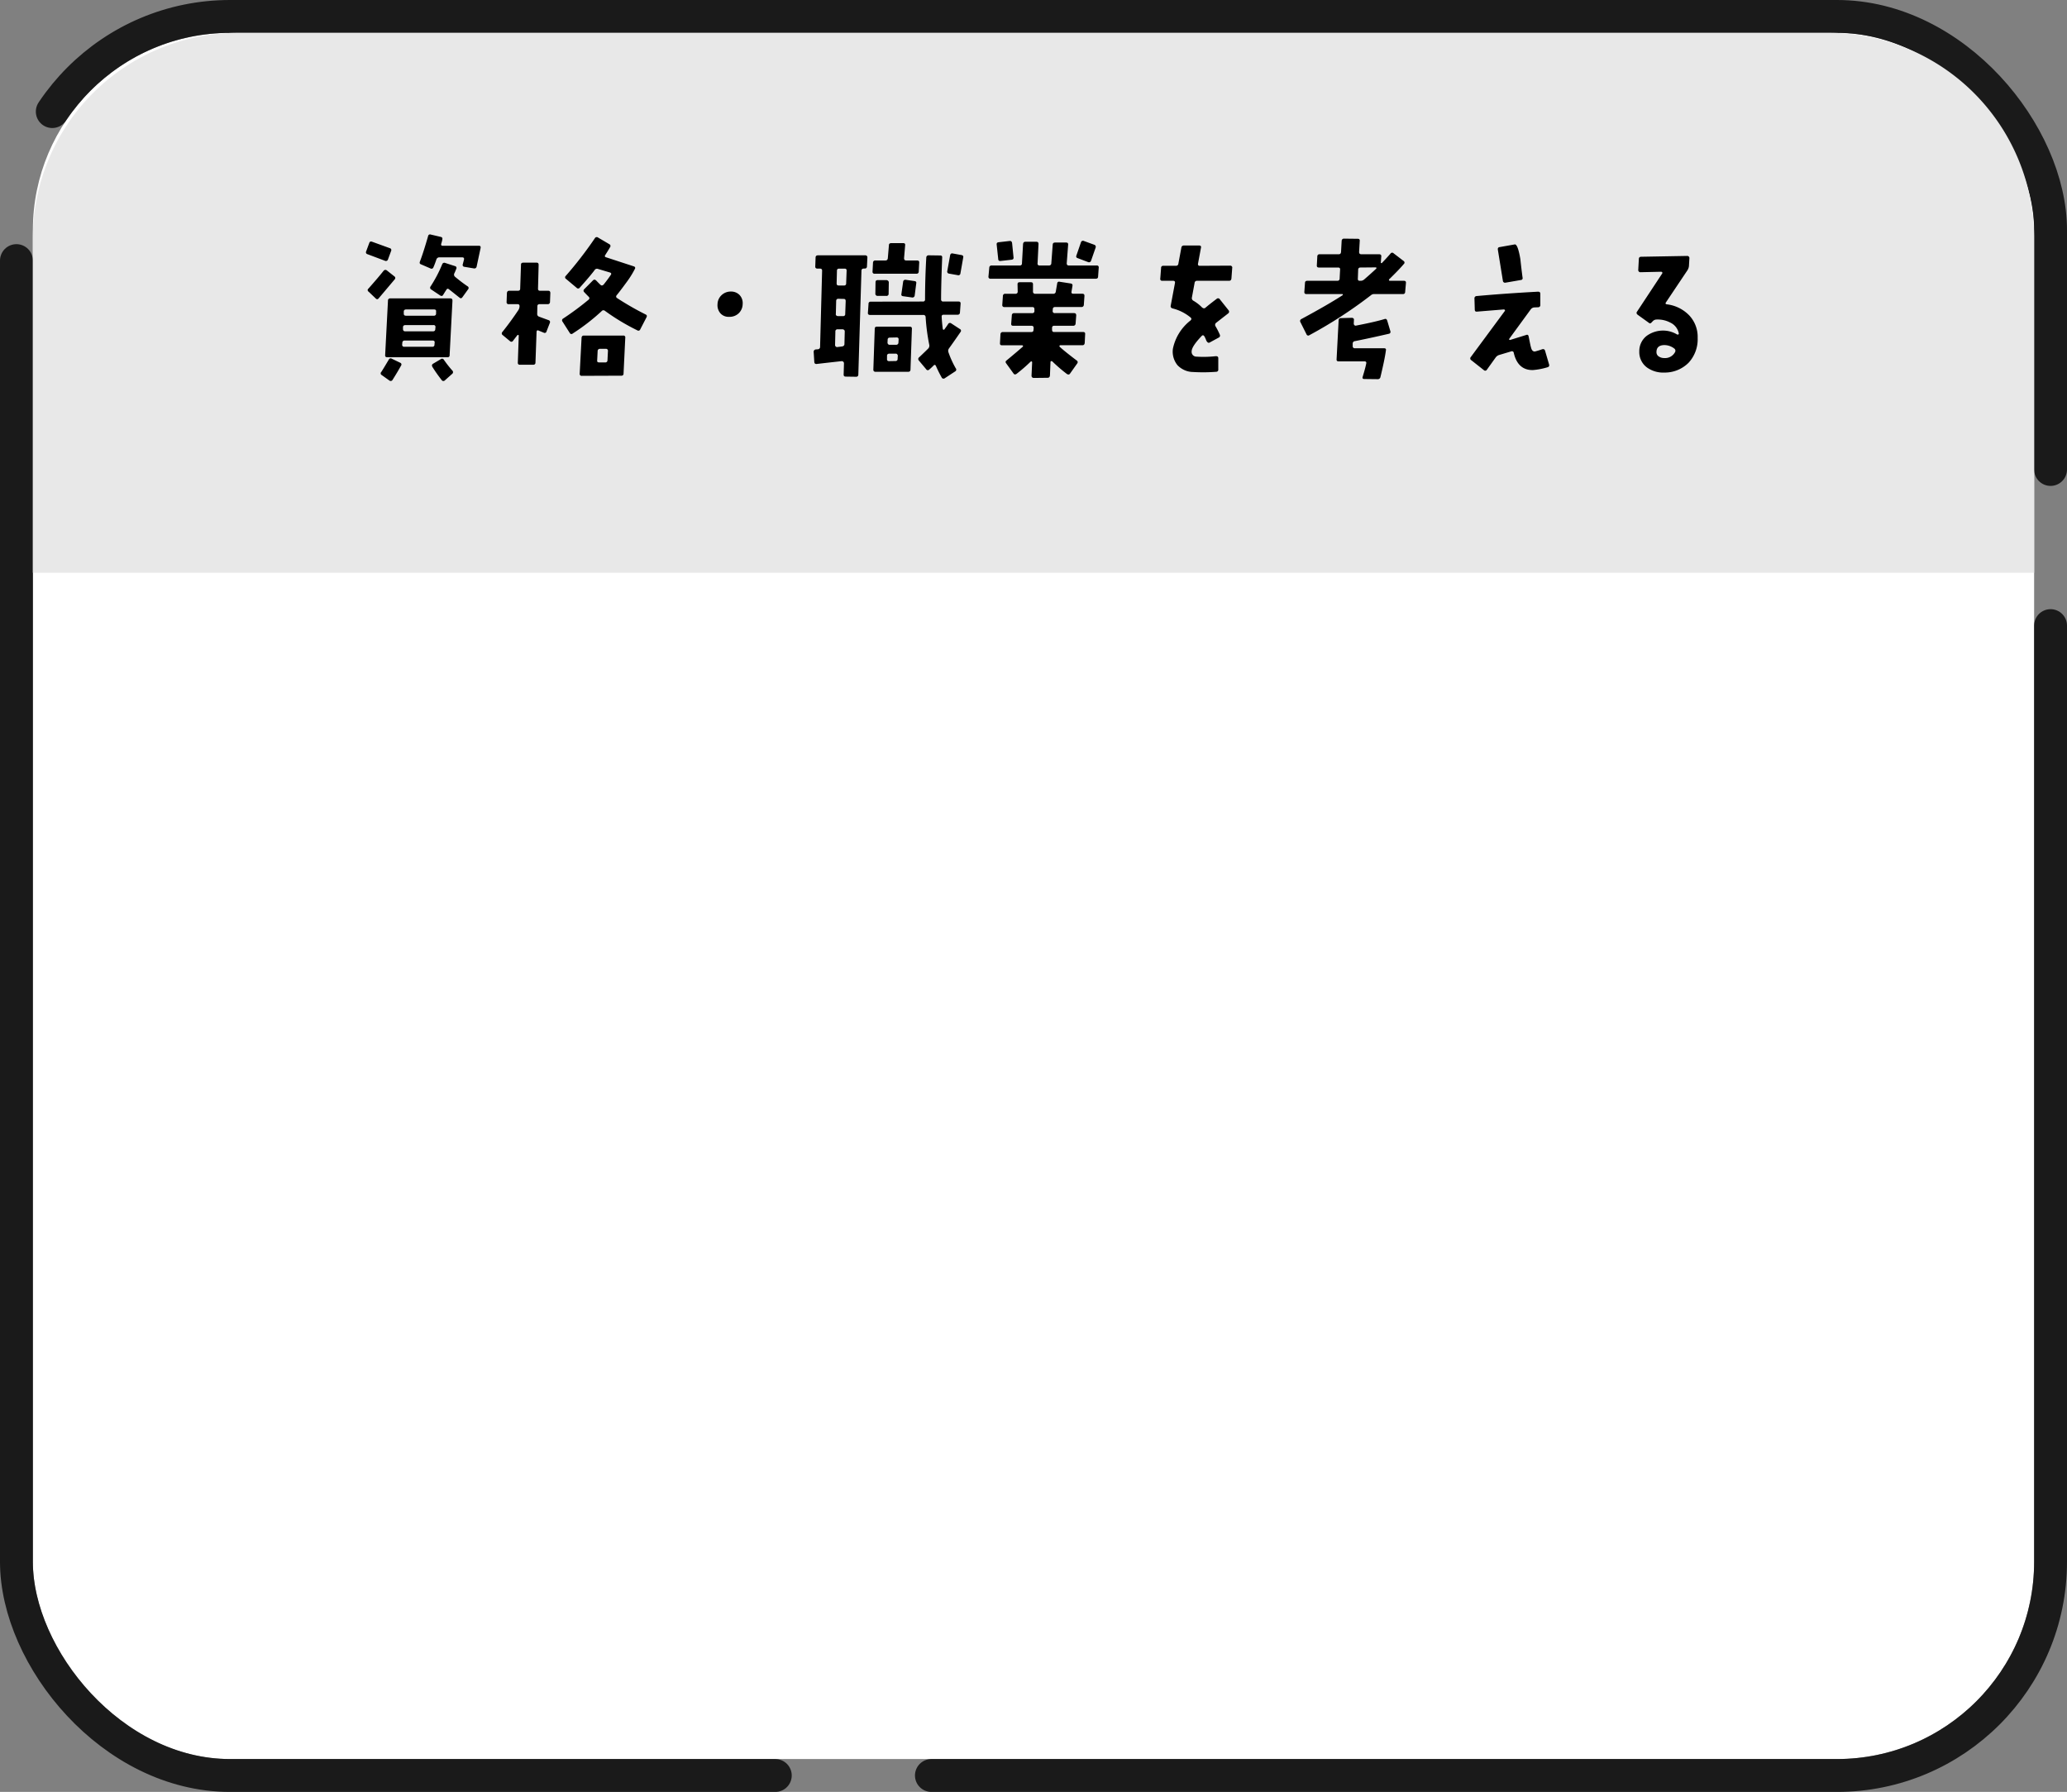 <svg xmlns="http://www.w3.org/2000/svg" width="251.589" height="218.067"><rect width="100%" height="100%" fill="#808080" stroke="none"/><g transform="translate(4 4)" fill="#fff" stroke="#1a1a1a" stroke-linecap="round" stroke-linejoin="bevel" stroke-width="4" stroke-dasharray="265 19"><rect width="243.589" height="210.067" rx="24" stroke="none"/><rect x="-2" y="-2" width="247.589" height="214.067" rx="26" fill="none"/></g><path d="M29 4h193.589a25 25 0 0 1 25 25v40.7H4V29A25 25 0 0 1 29 4Z" fill="#e8e8e8"/><path d="M58.493 30.196c.038-.19-.019-.285-.19-.285h-4.391c-.19 0-.247-.076-.209-.247a3.419 3.419 0 0 0 .133-.513c.038-.19-.019-.285-.19-.323l-1.216-.285a.235.235 0 0 0-.323.19c-.361 1.254-.684 2.28-.988 3.078-.076.19-.038.3.133.361l1.14.494a.246.246 0 0 0 .361-.133c.133-.3.247-.608.361-.95a.372.372 0 0 1 .38-.266h2.755c.19 0 .266.1.228.266l-.152.589a.224.224 0 0 0 .209.3l1.14.19a.278.278 0 0 0 .342-.228Zm-1.52 5.016a.235.235 0 0 0-.076-.38 19.366 19.366 0 0 1-1.5-1.14.34.34 0 0 1-.1-.418c.1-.19.171-.4.247-.57a.227.227 0 0 0-.171-.323l-1.178-.38a.273.273 0 0 0-.361.133 16.162 16.162 0 0 1-1.422 2.717.247.247 0 0 0 .076.38l1.083.722c.152.1.285.076.361-.057q.37-.6.4-.627c.076-.152.19-.171.323-.057.323.247.741.589 1.273 1.007.133.114.247.1.361-.057Zm-9.367-4.674a.239.239 0 0 0-.171-.342l-2.147-.779c-.171-.057-.285-.019-.342.152l-.38 1.026a.239.239 0 0 0 .171.342l2.128.8a.262.262 0 0 0 .361-.171Zm.437 3.458a.234.234 0 0 0-.038-.361l-.912-.722a.275.275 0 0 0-.4.038c-.684.855-1.311 1.558-1.843 2.166a.222.222 0 0 0 .019.38l.855.817c.133.133.247.133.361 0Zm7.03 2.6c0-.19-.076-.285-.266-.285h-7.3a.26.26 0 0 0-.285.285l-.342 6.612c-.019.19.076.266.266.266h7.315a.233.233 0 0 0 .266-.266Zm-1.995 1.33v.247a.244.244 0 0 1-.266.247h-3.4c-.171 0-.266-.076-.266-.247v-.247c0-.171.1-.266.285-.266h3.42c.17.003.261.098.227.269Zm-.076 1.9-.019.209c0 .19-.1.285-.266.285h-3.4c-.171 0-.266-.095-.266-.285v-.209c0-.171.114-.266.3-.266h3.4a.22.22 0 0 1 .251.269Zm-.1 1.881-.019.228a.24.24 0 0 1-.266.266h-3.4a.233.233 0 0 1-.266-.266l.019-.228a.264.264 0 0 1 .285-.266h3.4c.195.003.271.098.252.269Zm2.166 3.4a13.718 13.718 0 0 1-1.045-1.33.24.24 0 0 0-.361-.076l-.931.551c-.171.1-.19.228-.1.4a18.526 18.526 0 0 0 1.14 1.615.241.241 0 0 0 .38.019l.874-.779a.264.264 0 0 0 .048-.396Zm-6.246-.623a.225.225 0 0 0-.114-.342l-1.026-.491a.244.244 0 0 0-.361.114c-.361.608-.665 1.121-.912 1.5a.232.232 0 0 0 .057.38l.931.665a.257.257 0 0 0 .38-.076c.435-.683.779-1.275 1.045-1.75Zm29.868-5.871c.076-.152.057-.266-.1-.342a34.908 34.908 0 0 1-3.477-1.995.217.217 0 0 1-.057-.342c.342-.418.741-.95 1.216-1.6a10.987 10.987 0 0 0 1.026-1.653c.038-.133 0-.209-.152-.266l-3.363-1.1c-.171-.038-.209-.152-.1-.3.266-.418.456-.722.57-.931a.237.237 0 0 0-.076-.361l-1.387-.817a.257.257 0 0 0-.38.076 46.742 46.742 0 0 1-3.553 4.6.224.224 0 0 0 .038.361l1.292 1.083a.241.241 0 0 0 .38-.019c.8-.893 1.406-1.6 1.8-2.128a.346.346 0 0 1 .418-.152l1.463.437c.152.057.19.152.1.285a17.41 17.41 0 0 1-.874 1.178c-.133.133-.266.152-.38.038-.247-.228-.418-.418-.532-.532-.152-.133-.266-.133-.4 0l-1.05 1.06a.233.233 0 0 0 0 .361c.209.228.4.418.532.551s.133.247-.019.38a35.209 35.209 0 0 1-3.078 2.28.245.245 0 0 0-.076.38l.874 1.368a.227.227 0 0 0 .361.076 25.052 25.052 0 0 0 3.515-2.717.284.284 0 0 1 .418-.038 26.284 26.284 0 0 0 3.914 2.356.242.242 0 0 0 .38-.114Zm-2.584 2.489a.22.22 0 0 0-.247-.266h-4.788c-.19 0-.266.1-.285.266l-.228 4.37a.233.233 0 0 0 .266.266l4.807-.019a.24.24 0 0 0 .266-.266Zm-2.109 1.615-.057 1.14a.25.25 0 0 1-.285.247h-.722c-.19 0-.266-.076-.247-.247l.057-1.14a.264.264 0 0 1 .285-.266h.7a.233.233 0 0 1 .269.266Zm-7.011-7.049c0-.19-.076-.285-.266-.285h-.988c-.171 0-.247-.076-.247-.247l.076-2.907c0-.171-.076-.266-.247-.266h-1.615c-.19 0-.285.076-.285.247l-.1 2.926c0 .171-.1.247-.266.247h-1.064q-.257 0-.285.285l-.038 1.083a.233.233 0 0 0 .266.266h1.083c.152 0 .228.076.228.247a.915.915 0 0 1-.133.456 38.144 38.144 0 0 1-1.957 2.679.243.243 0 0 0 .038.38l.893.741a.234.234 0 0 0 .361-.038c.209-.285.4-.513.551-.722a.358.358 0 0 1 .152.038l-.114 3.306c-.019.19.076.285.247.285h1.615c.19 0 .285-.1.285-.266l.133-3.705c0-.19.095-.266.247-.19l.646.266a.227.227 0 0 0 .323-.171l.4-1.026a.239.239 0 0 0-.171-.342l-1.14-.418a.332.332 0 0 1-.228-.342l.019-.912a.24.24 0 0 1 .266-.266h.988a.264.264 0 0 0 .285-.266Zm23.408 1.349a1.441 1.441 0 0 0-.361-1.1 1.416 1.416 0 0 0-1.083-.437 1.6 1.6 0 0 0-1.121.437 1.534 1.534 0 0 0-.494 1.1 1.486 1.486 0 0 0 .361 1.121 1.335 1.335 0 0 0 1.064.418 1.6 1.6 0 0 0 1.14-.418 1.578 1.578 0 0 0 .494-1.121Zm26.847-5.681c.038-.171-.038-.266-.228-.3l-1.045-.19c-.171-.038-.285.038-.323.228l-.342 1.9a.246.246 0 0 0 .209.323l1.064.19a.246.246 0 0 0 .323-.209Zm-5.358.627c.019-.171-.076-.266-.266-.266h-1.33c-.171 0-.247-.1-.247-.285l.133-1.577c.019-.171-.057-.247-.247-.247h-1.444c-.171 0-.285.076-.285.247l-.133 1.577q-.029.285-.285.285h-1.235a.264.264 0 0 0-.285.266l-.057 1.083a.233.233 0 0 0 .266.266h5.073a.255.255 0 0 0 .285-.266Zm-.361 2.527c.038-.171-.038-.266-.209-.285l-1.064-.152a.262.262 0 0 0-.323.247l-.209 1.463c-.038.171.038.266.209.285l1.083.152a.268.268 0 0 0 .323-.228Zm5.4 2.451c0-.171-.076-.247-.247-.247h-1.863a.235.235 0 0 1-.266-.247c0-1.026.038-2.717.133-5.092.019-.171-.057-.266-.247-.266l-1.387-.019a.271.271 0 0 0-.3.266 91.157 91.157 0 0 0-.152 5.092.233.233 0 0 1-.266.266l-6.346.019a.24.24 0 0 0-.266.266l-.076 1.083c-.019.171.076.266.266.266h6.46a.261.261 0 0 1 .3.266 24.8 24.8 0 0 0 .437 3.344.521.521 0 0 1-.1.456c-.323.323-.7.684-1.121 1.083a.263.263 0 0 0-.038.4l.893 1.064a.224.224 0 0 0 .361.038 6.548 6.548 0 0 0 .532-.494c.133-.133.228-.095.3.076q.313.712.684 1.368a.248.248 0 0 0 .361.114l1.273-.836a.251.251 0 0 0 .076-.4 11.427 11.427 0 0 1-.887-1.956.494.494 0 0 1 .076-.456c.646-.893 1.1-1.558 1.406-2a.231.231 0 0 0-.095-.361l-1.045-.683a.249.249 0 0 0-.38.095c-.152.228-.3.437-.456.646-.019.038-.057.057-.114.019a.087.087 0 0 1-.076-.1 16.271 16.271 0 0 1-.133-1.444c-.019-.171.057-.266.228-.266h1.71a.264.264 0 0 0 .285-.266Zm-8.74-2.584a.234.234 0 0 0-.1-.19.244.244 0 0 0-.19-.076h-1.08c-.171 0-.247.095-.247.285l-.019 1.368a.244.244 0 0 0 .076.19.283.283 0 0 0 .171.076h1.083a.252.252 0 0 0 .285-.285Zm2.812 5.662c.019-.171-.076-.266-.266-.266h-3.99c-.171 0-.266.076-.266.247l-.171 4.978a.24.24 0 0 0 .266.266h3.99c.171 0 .266-.1.266-.285Zm-1.619 1.332-.019.323a.264.264 0 0 1-.266.285h-.8a.22.22 0 0 1-.19-.076.286.286 0 0 1-.076-.209l.019-.323a.24.24 0 0 1 .266-.266l.817-.019c.192-.002.268.093.249.285Zm-.1 1.957-.019.361a.24.24 0 0 1-.266.266l-.778.016c-.171 0-.266-.095-.247-.285v-.361c0-.171.1-.266.285-.266h.779a.185.185 0 0 1 .171.076.244.244 0 0 1 .08.191Zm-3.7-11.97a.24.24 0 0 0-.266-.266h-5.738c-.19 0-.285.076-.3.247l-.038 1.083c-.019.19.076.285.266.285h.3c.171 0 .266.076.266.247l-.247 9.272a.281.281 0 0 1-.266.3l-.266.019a.284.284 0 0 0-.247.323l.076 1.216c.019.171.114.247.3.228q1.225-.143 3.021-.342a.321.321 0 0 1 .19.057.264.264 0 0 1 .1.19l-.038 1.349c-.019.19.076.285.247.285l1.273.019c.171 0 .266-.1.266-.285l.38-12.616c0-.171.1-.266.285-.266h.1c.19 0 .285-.1.285-.266Zm-2.527 1.6-.057 1.539a.233.233 0 0 1-.266.266h-.646c-.171 0-.247-.076-.247-.266l.038-1.539c0-.171.1-.247.266-.247h.646c.19-.006.266.07.266.241Zm-.114 3.705-.057 1.558a.233.233 0 0 1-.266.266h-.627a.272.272 0 0 1-.19-.076.182.182 0 0 1-.057-.19l.038-1.558c0-.19.1-.285.266-.285l.646.019c.171-.006.247.089.247.26Zm-.114 3.7-.038 1.52c0 .171-.1.266-.285.3l-.608.076a.241.241 0 0 1-.171-.076.232.232 0 0 1-.076-.171l.038-1.634a.252.252 0 0 1 .285-.285h.608a.341.341 0 0 1 .171.076.244.244 0 0 1 .076.193Zm30.533-10.2a.262.262 0 0 0-.171-.361l-1.254-.456a.256.256 0 0 0-.361.171l-.551 1.6c-.057.152-.019.266.171.323l1.254.475a.262.262 0 0 0 .361-.171Zm.38 2.432a.22.22 0 0 0-.247-.266h-3.4c-.171 0-.247-.1-.247-.266l.171-2.261c.019-.171-.057-.266-.247-.266h-1.33c-.19 0-.285.076-.3.247l-.171 2.28a.264.264 0 0 1-.285.266h-1.14a.22.22 0 0 1-.247-.266l.114-2.337c0-.19-.076-.285-.266-.285h-1.33q-.256 0-.285.285l-.133 2.337a.24.24 0 0 1-.266.266h-3.42a.264.264 0 0 0-.292.262l-.1 1.083a.233.233 0 0 0 .266.266h12.794c.19 0 .285-.095.285-.266Zm-10.374-1.292-.171-1.71c-.038-.19-.133-.266-.3-.247l-1.33.152c-.19.019-.266.114-.247.285l.19 1.767c0 .171.114.247.285.228l1.349-.152c.186-.023.262-.137.224-.327Zm8.721 9.386c.019-.171-.057-.266-.247-.266h-3.553q-.228 0-.228-.285v-.19c0-.19.076-.285.266-.285h2.3a.271.271 0 0 0 .3-.266l.076-.988c0-.19-.076-.285-.266-.285h-2.337a.24.24 0 0 1-.266-.266l.019-.209c0-.171.1-.266.285-.266h3.192a.271.271 0 0 0 .3-.266l.076-1.083c0-.19-.076-.266-.266-.266h-1.1c-.171 0-.247-.1-.209-.266l.114-.684c.038-.171-.038-.266-.209-.3l-1.349-.209a.224.224 0 0 0-.3.209l-.171.988a.287.287 0 0 1-.323.266h-2.166a.252.252 0 0 1-.285-.285v-.874c0-.171-.076-.247-.266-.247h-1.349c-.19 0-.266.076-.266.247l.019.874a.252.252 0 0 1-.285.285h-1.216a.261.261 0 0 0-.3.266l-.076 1.083a.233.233 0 0 0 .266.266h3.4c.171 0 .247.1.247.266v.209a.24.24 0 0 1-.266.266h-2.2a.26.26 0 0 0-.285.285l-.076.988c-.019.171.057.266.247.266h2.242c.171 0 .247.1.247.285l-.019.19c0 .19-.076.285-.266.285h-3.458a.271.271 0 0 0-.3.266l-.057 1.064c-.019.19.057.285.247.285h2.432a.115.115 0 0 1 .114.057.089.089 0 0 1-.019.114c-.342.3-.988.855-1.976 1.672-.133.095-.152.209-.038.361l.893 1.235c.1.133.209.133.361.038a20.044 20.044 0 0 0 1.729-1.5.241.241 0 0 1 .114-.019.164.164 0 0 1 .057.114l-.076 1.615a.286.286 0 0 0 .076.209.283.283 0 0 0 .171.076l1.71-.019q.256 0 .285-.285l.066-1.639a.1.1 0 0 1 .076-.1.167.167 0 0 1 .133.019 19.415 19.415 0 0 0 1.786 1.539c.152.095.285.095.38-.038l.875-1.234a.245.245 0 0 0-.076-.38c-.874-.665-1.577-1.216-2.071-1.672a.121.121 0 0 1 0-.114.1.1 0 0 1 .1-.057h2.679q.256 0 .285-.285Zm17.9-8.056a.2.2 0 0 0-.057-.209.237.237 0 0 0-.209-.076l-3.667.019a.252.252 0 0 1-.19-.057.249.249 0 0 1-.038-.209l.361-1.938c.038-.171-.038-.266-.228-.266h-1.862a.292.292 0 0 0-.3.266l-.361 1.938a.279.279 0 0 1-.3.266h-1.539a.24.24 0 0 0-.266.266l-.1 1.292a.22.22 0 0 0 .247.266h1.311q.285 0 .228.285l-.513 2.736q-.057.256.228.342a5.516 5.516 0 0 1 2.185 1.1c.133.114.133.228 0 .361a5.859 5.859 0 0 0-2.147 3.439 2.612 2.612 0 0 0 .551 2 2.656 2.656 0 0 0 1.9.836 20.279 20.279 0 0 0 2.826-.026.25.25 0 0 0 .247-.285v-1.368c0-.171-.1-.247-.3-.247a13.07 13.07 0 0 1-2.356.057.578.578 0 0 1-.589-.627c0-.418.418-1.045 1.235-1.9.114-.114.228-.1.342.1a3.589 3.589 0 0 1 .209.475c.133.247.285.323.418.228l1.083-.589a.265.265 0 0 0 .133-.38 8.465 8.465 0 0 0-.513-1.007.319.319 0 0 1 .076-.418l1.463-1.14a.263.263 0 0 0 .038-.4l-1.045-1.311a.252.252 0 0 0-.4-.057q-.94.713-1.368 1.083c-.133.1-.247.076-.4-.038a4.844 4.844 0 0 0-1.045-.817.358.358 0 0 1-.19-.418l.323-1.748a.279.279 0 0 1 .3-.266h3.9q.256 0 .285-.285Zm21.147 1.824c.019-.19-.076-.266-.266-.266h-1.691c-.057 0-.095-.019-.095-.076-.038-.057-.019-.1.019-.114.779-.76 1.368-1.368 1.767-1.843a.231.231 0 0 0-.019-.38l-1.216-.931a.24.24 0 0 0-.38.038c-.38.437-.741.817-1.064 1.159a.161.161 0 0 1-.114-.038l.057-.779c.019-.171-.076-.266-.266-.266h-2.166c-.19 0-.266-.1-.266-.285l.076-1.33c.019-.171-.057-.266-.228-.266l-1.672-.019a.271.271 0 0 0-.3.266l-.076 1.349c-.019.19-.095.285-.285.285h-2.318a.255.255 0 0 0-.285.266l-.057 1.064c-.019.19.057.285.247.285h2.337c.171 0 .266.076.247.266l-.057 1.064a.26.26 0 0 1-.285.285h-3.648c-.171 0-.285.076-.285.266l-.076 1.064c-.019.19.076.285.247.285h4.37c.038 0 .057.019.076.057 0 .038-.019.057-.057.095-1.14.741-2.812 1.71-5 2.888a.263.263 0 0 0-.114.38l.741 1.482a.228.228 0 0 0 .361.095 54.7 54.7 0 0 0 7.467-4.845.606.606 0 0 1 .456-.152h3.458c.171 0 .266-.1.266-.285Zm-3.591-1.767c-.57.532-1.064.969-1.482 1.33a.657.657 0 0 1-.4.171h-.171c-.152 0-.228-.1-.209-.285l.038-1.064a.254.254 0 0 1 .285-.266l1.9-.019a.2.2 0 0 1 .037.129Zm1.691 7.619-.38-1.273c-.057-.171-.152-.247-.323-.19q-1.112.342-3.477.8a.182.182 0 0 1-.171-.038.264.264 0 0 1-.1-.19l.019-.456a.182.182 0 0 0-.057-.19.286.286 0 0 0-.209-.076l-1.33.038c-.171 0-.266.1-.266.285l-.247 4.712c-.019.19.076.266.247.266h3.154c.171 0 .247.095.209.247-.076.4-.228.95-.437 1.634-.057.171.019.266.209.266l1.615.019a.317.317 0 0 0 .342-.266c.342-1.425.57-2.508.665-3.249.038-.171-.057-.247-.228-.247h-3.55a.24.24 0 0 1-.266-.266v-.3a.292.292 0 0 1 .266-.3c1.5-.3 2.888-.608 4.123-.893a.235.235 0 0 0 .19-.337Zm16.093-6.517a80.504 80.504 0 0 1-.266-2.242c-.209-1.216-.437-1.824-.684-1.786l-1.824.323q-.285.029-.228.342l.608 3.762a.26.26 0 0 0 .323.228l1.862-.323a.224.224 0 0 0 .207-.308Zm3.228 10.579-.494-1.691c-.057-.152-.171-.209-.361-.152-.361.133-.646.209-.855.266-.19.019-.342-.076-.437-.323a5.084 5.084 0 0 1-.152-.589c-.076-.361-.133-.665-.19-.931q-.057-.257-.285-.171l-1.957.608a.1.1 0 0 1-.133-.1c0-.019.019-.019.019-.038l2.622-3.591a.588.588 0 0 1 .437-.228l.456-.019a.261.261 0 0 0 .266-.3v-1.33c0-.19-.095-.266-.285-.266-2.432.133-4.921.3-7.467.532a.271.271 0 0 0-.266.3l.038 1.33c0 .19.076.285.266.266l3.268-.266c.057 0 .076 0 .1.038a.415.415 0 0 0 .057.1c-.019.038-.019.057-.038.057l-4.128 5.586a.252.252 0 0 0 .057.4l1.52 1.2a.235.235 0 0 0 .38-.057l1.064-1.482a.827.827 0 0 1 .418-.3l1.463-.437a.227.227 0 0 1 .323.19c.323 1.398 1.102 2.098 2.318 2.082a8.379 8.379 0 0 0 1.786-.342.248.248 0 0 0 .19-.342Zm14.041.988a4.094 4.094 0 0 0 2.945-1.2 4.2 4.2 0 0 0 1.1-3.021 3.82 3.82 0 0 0-1.022-2.733 4.531 4.531 0 0 0-2.719-1.349c-.171-.019-.209-.114-.114-.247l2.622-3.914a1.182 1.182 0 0 0 .171-.494l.057-.988a.241.241 0 0 0-.076-.171.244.244 0 0 0-.19-.076l-5.586.1c-.19 0-.285.076-.3.247l-.076 1.387a.283.283 0 0 0 .076.171.244.244 0 0 0 .19.076l2.527-.057a.192.192 0 0 1 .133.076.149.149 0 0 1-.019.152l-3.059 4.636c-.095.133-.057.266.095.38l1.349.969c.114.114.247.076.361-.076l.095-.095a.651.651 0 0 1 .513-.228 3.262 3.262 0 0 1 1.653.38 1.839 1.839 0 0 1 1.022 1.306.111.111 0 0 1-.057.133.208.208 0 0 1-.152 0 3.31 3.31 0 0 0-1.691-.475 3.382 3.382 0 0 0-2.033.665 2.344 2.344 0 0 0-.874 1.881 2.32 2.32 0 0 0 .95 1.957 3.385 3.385 0 0 0 2.109.608Zm1.292-2.488a1.375 1.375 0 0 1-1.33.722 1.161 1.161 0 0 1-.646-.19.612.612 0 0 1-.285-.532c0-.532.285-.817.874-.855a1.984 1.984 0 0 1 1.292.418.332.332 0 0 1 .095.437Z"/></svg>